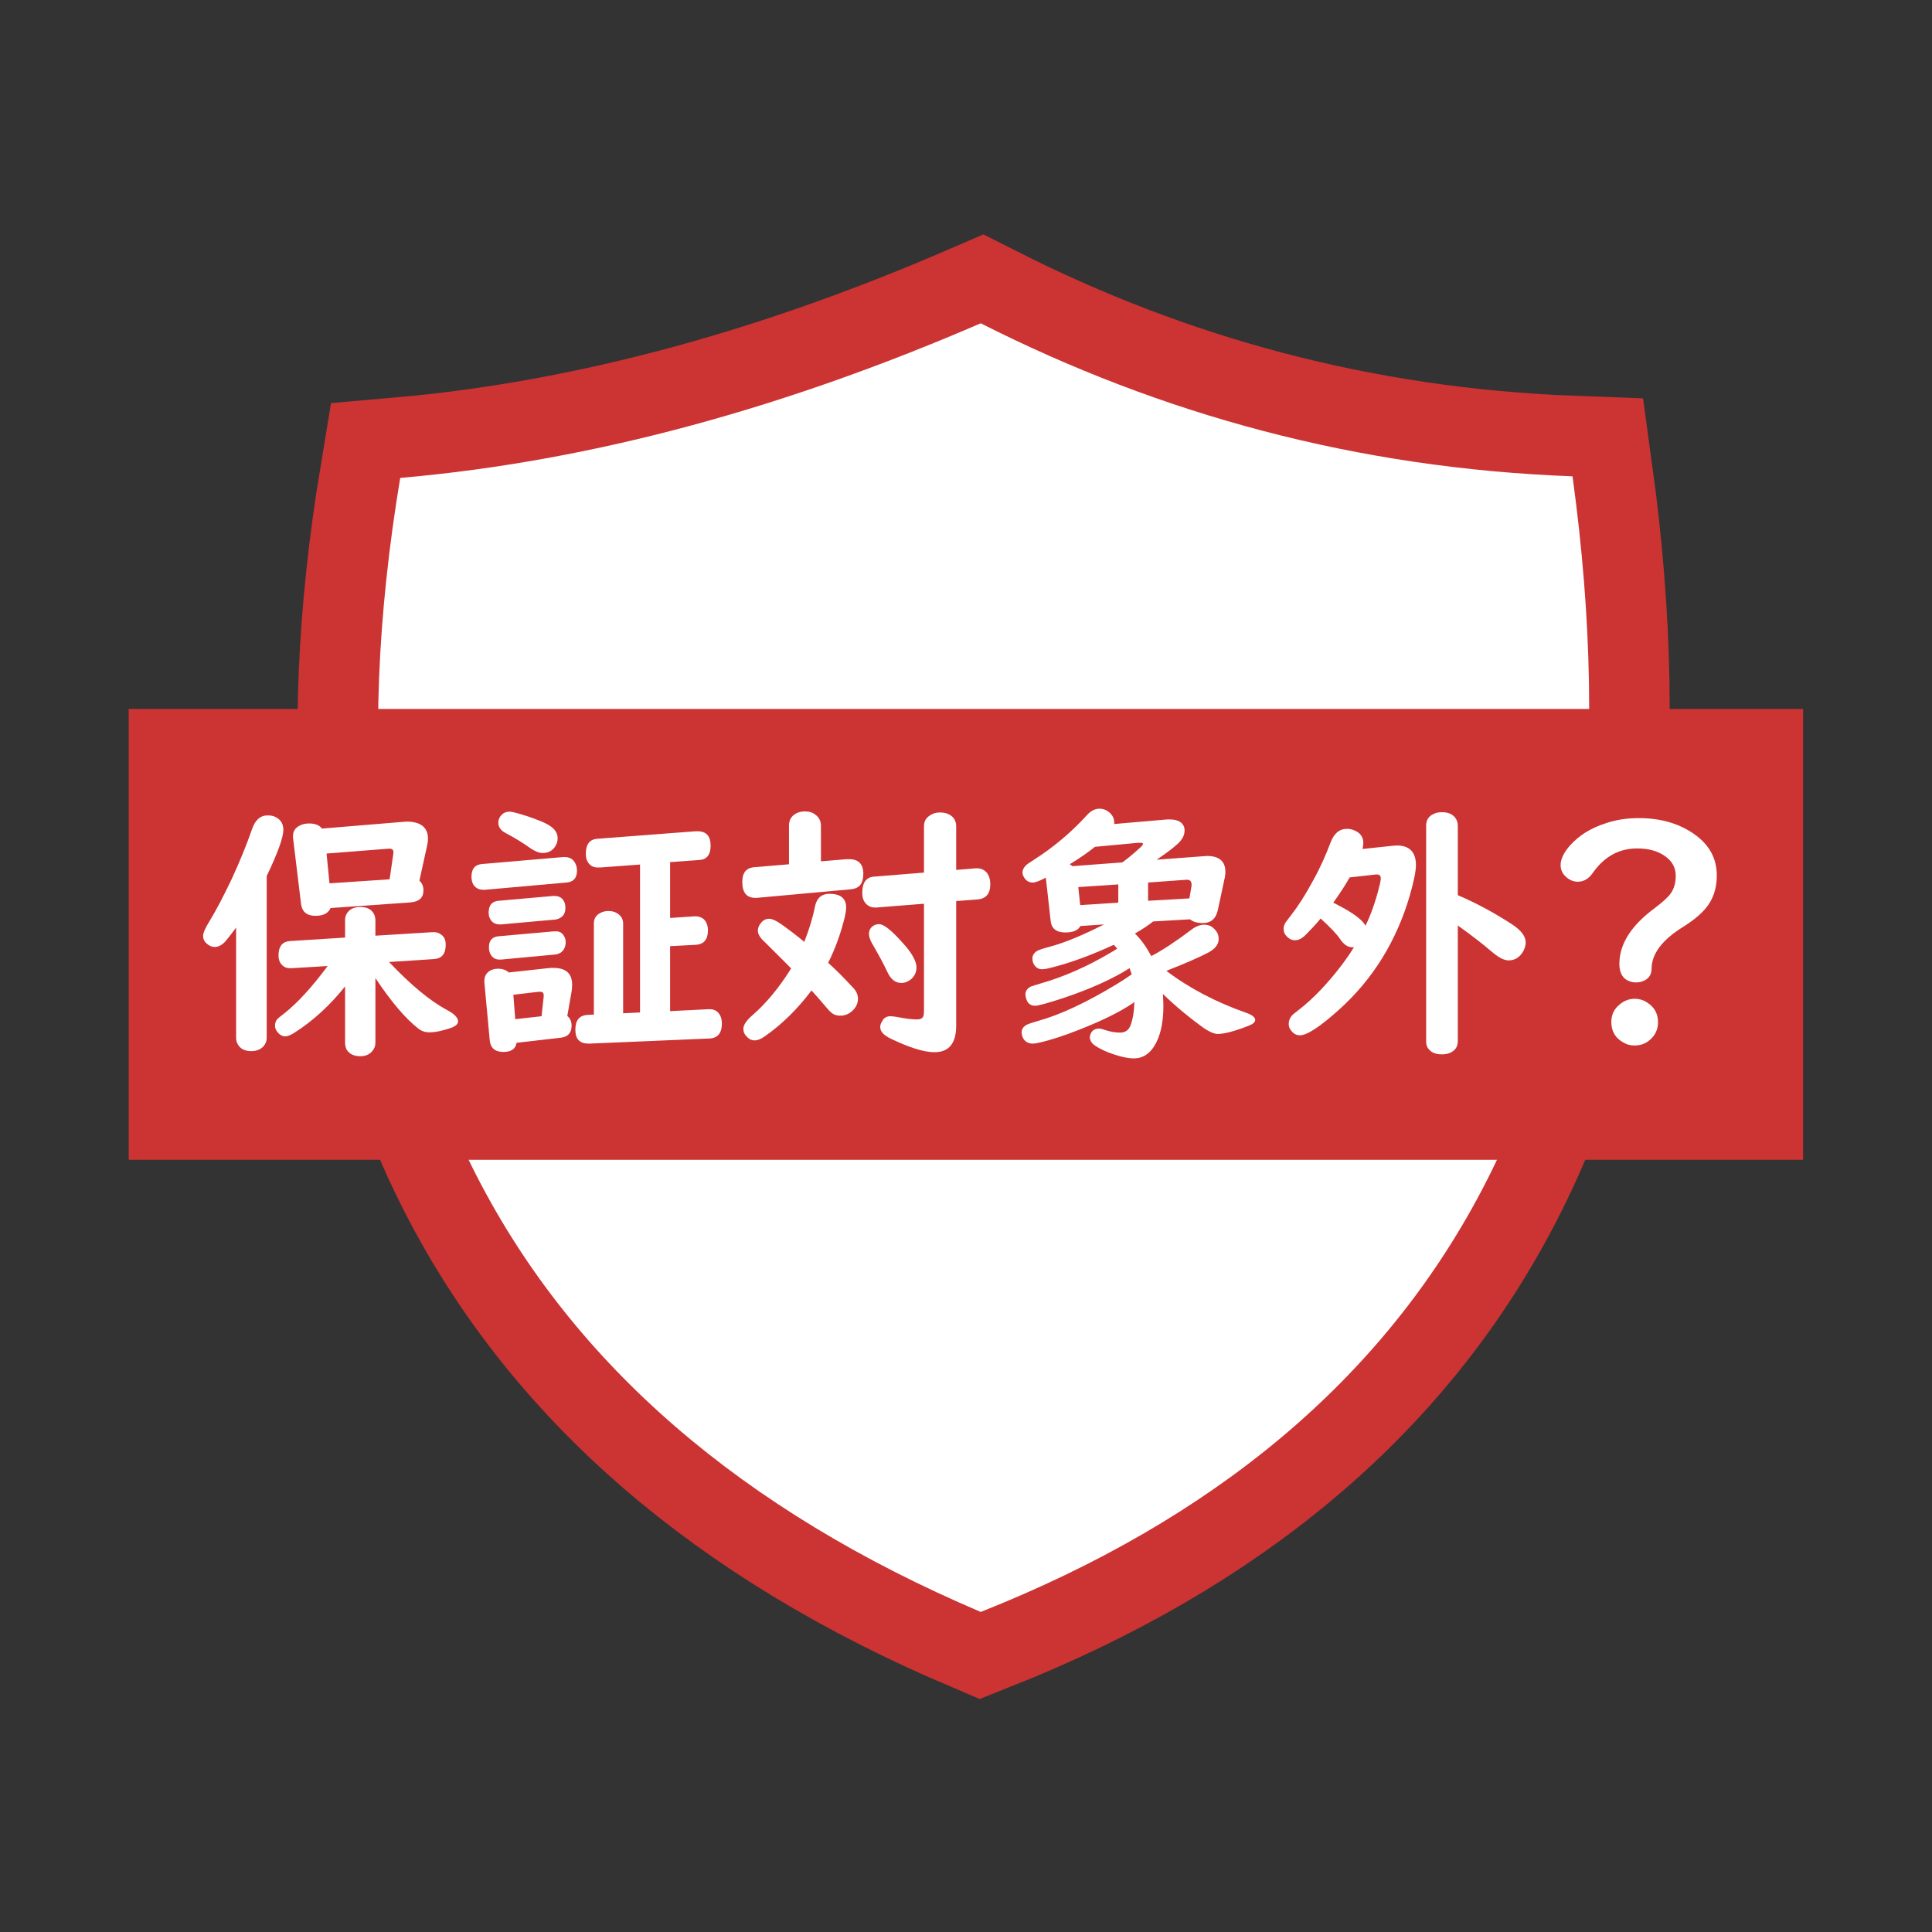 <?xml version="1.0" encoding="UTF-8" standalone="no"?>
<!DOCTYPE svg PUBLIC "-//W3C//DTD SVG 1.1//EN" "http://www.w3.org/Graphics/SVG/1.1/DTD/svg11.dtd">
<svg width="100%" height="100%" viewBox="0 0 150 150" version="1.1" xmlns="http://www.w3.org/2000/svg" xmlns:xlink="http://www.w3.org/1999/xlink" xml:space="preserve" xmlns:serif="http://www.serif.com/" style="fill-rule:evenodd;clip-rule:evenodd;stroke-linecap:round;stroke-miterlimit:1.5;">
    <rect x="0" y="0" width="150" height="150" fill="#333333" stroke="none"/>
    <g transform="matrix(1,0,0,1,-326,-174.125)">
        <g id="アートボード8" transform="matrix(0.6,0,0,1.5,326,174.125)">
            <rect x="0" y="0" width="250" height="100" style="fill:none;"/>
            <g transform="matrix(1.667,0,0,0.667,-543.333,-116.083)">
                <path d="M402.063,199.125C416.04,206.198 431.258,210.376 448,211C454.145,255.769 438.296,284.759 402.063,299.125C364.99,283.344 349.851,254.084 357,211.125C372.264,209.797 387.259,205.52 402.063,199.125Z" style="fill:none;stroke:rgb(204,51,51);stroke-width:12.5px;"/>
                <path d="M402.063,199.125C416.04,206.198 431.258,210.376 448,211C454.145,255.769 438.296,284.759 402.063,299.125C364.99,283.344 349.851,254.084 357,211.125C372.264,209.797 387.259,205.52 402.063,199.125Z" style="fill:white;"/>
            </g>
            <g transform="matrix(1.706,0,0,1.476,-561.68,-301.309)">
                <rect x="339" y="229" width="127" height="15.81" style="fill:rgb(204,51,51);"/>
            </g>
            <g transform="matrix(1.667,0,0,0.667,-1163.33,8.353)">
                <g transform="matrix(20.833,0,0,20.833,712.936,67.712)">
                    <path d="M0.675,-0.208L0.675,0.033C0.675,0.045 0.671,0.055 0.664,0.063C0.654,0.076 0.639,0.083 0.619,0.083C0.594,0.083 0.577,0.074 0.567,0.057C0.564,0.049 0.562,0.042 0.562,0.033L0.562,-0.177C0.506,-0.107 0.444,-0.05 0.377,-0.007C0.361,0.004 0.348,0.009 0.339,0.009C0.329,0.009 0.319,0.004 0.311,-0.006C0.304,-0.014 0.301,-0.022 0.301,-0.031C0.301,-0.041 0.304,-0.049 0.31,-0.056C0.313,-0.059 0.322,-0.066 0.336,-0.077C0.383,-0.114 0.437,-0.172 0.497,-0.253L0.365,-0.245L0.36,-0.245C0.346,-0.244 0.335,-0.248 0.325,-0.259C0.318,-0.267 0.314,-0.278 0.314,-0.292C0.314,-0.326 0.328,-0.344 0.357,-0.346L0.562,-0.359L0.562,-0.423C0.562,-0.438 0.567,-0.449 0.576,-0.458C0.586,-0.468 0.601,-0.473 0.619,-0.473C0.644,-0.473 0.661,-0.464 0.67,-0.446C0.673,-0.439 0.675,-0.432 0.675,-0.423L0.675,-0.366L0.886,-0.379C0.898,-0.38 0.909,-0.378 0.917,-0.372C0.931,-0.364 0.937,-0.351 0.937,-0.332C0.937,-0.299 0.923,-0.281 0.894,-0.279L0.726,-0.268C0.807,-0.182 0.88,-0.122 0.944,-0.088C0.97,-0.074 0.983,-0.06 0.983,-0.047C0.983,-0.037 0.974,-0.029 0.958,-0.023C0.926,-0.012 0.899,-0.006 0.876,-0.006C0.86,-0.006 0.846,-0.011 0.835,-0.02C0.787,-0.057 0.734,-0.12 0.675,-0.208ZM0.839,-0.571C0.849,-0.562 0.854,-0.55 0.854,-0.535C0.854,-0.507 0.838,-0.493 0.806,-0.49L0.508,-0.469C0.5,-0.45 0.481,-0.44 0.452,-0.44C0.419,-0.44 0.402,-0.455 0.398,-0.484L0.368,-0.731L0.368,-0.737C0.368,-0.756 0.377,-0.769 0.395,-0.777C0.404,-0.782 0.416,-0.784 0.429,-0.784C0.45,-0.784 0.466,-0.778 0.476,-0.765L0.778,-0.79C0.782,-0.79 0.786,-0.791 0.791,-0.791C0.844,-0.791 0.871,-0.769 0.871,-0.727C0.871,-0.719 0.87,-0.711 0.868,-0.703L0.839,-0.571ZM0.728,-0.576L0.742,-0.673C0.742,-0.674 0.742,-0.676 0.742,-0.679C0.742,-0.687 0.736,-0.691 0.723,-0.69L0.493,-0.672L0.504,-0.561L0.728,-0.576ZM0.27,-0.588L0.27,0.015C0.27,0.027 0.266,0.037 0.258,0.046C0.247,0.058 0.232,0.064 0.212,0.064C0.188,0.064 0.171,0.055 0.162,0.038C0.158,0.031 0.156,0.024 0.156,0.015L0.156,-0.396C0.143,-0.378 0.13,-0.362 0.118,-0.347C0.105,-0.332 0.091,-0.324 0.076,-0.324C0.065,-0.324 0.054,-0.329 0.045,-0.338C0.037,-0.345 0.033,-0.354 0.033,-0.365C0.033,-0.376 0.041,-0.395 0.058,-0.422C0.082,-0.461 0.109,-0.513 0.14,-0.578C0.17,-0.643 0.195,-0.704 0.215,-0.762C0.227,-0.797 0.246,-0.814 0.273,-0.814C0.283,-0.814 0.292,-0.813 0.301,-0.809C0.322,-0.799 0.332,-0.783 0.332,-0.761C0.332,-0.731 0.311,-0.674 0.27,-0.588Z" style="fill:white;fill-rule:nonzero;"/>
                </g>
                <g transform="matrix(20.833,0,0,20.833,733.77,67.712)">
                    <path d="M0.39,-0.067C0.4,-0.059 0.406,-0.047 0.406,-0.031C0.406,-0.004 0.392,0.011 0.366,0.014L0.201,0.033C0.197,0.056 0.181,0.067 0.152,0.067C0.121,0.067 0.104,0.053 0.101,0.024L0.081,-0.192C0.081,-0.194 0.081,-0.196 0.081,-0.197C0.081,-0.214 0.087,-0.226 0.101,-0.235C0.109,-0.24 0.12,-0.243 0.132,-0.243C0.149,-0.243 0.162,-0.238 0.172,-0.229L0.318,-0.245C0.324,-0.246 0.331,-0.246 0.338,-0.246C0.385,-0.246 0.408,-0.225 0.408,-0.183C0.408,-0.175 0.407,-0.166 0.406,-0.158L0.39,-0.067ZM0.294,-0.066L0.302,-0.139C0.302,-0.141 0.302,-0.143 0.302,-0.144C0.302,-0.153 0.298,-0.157 0.289,-0.157L0.283,-0.157L0.189,-0.146L0.196,-0.055L0.294,-0.066ZM0.773,-0.085L0.913,-0.092L0.917,-0.092C0.933,-0.093 0.946,-0.088 0.955,-0.076C0.962,-0.067 0.966,-0.055 0.966,-0.039C0.966,-0.003 0.95,0.016 0.919,0.017L0.473,0.036C0.471,0.036 0.469,0.036 0.469,0.036C0.436,0.036 0.42,0.019 0.42,-0.016C0.42,-0.051 0.435,-0.069 0.465,-0.071L0.489,-0.072L0.489,-0.412C0.489,-0.428 0.496,-0.441 0.51,-0.449C0.52,-0.455 0.531,-0.458 0.543,-0.458C0.558,-0.458 0.571,-0.454 0.582,-0.445C0.592,-0.437 0.598,-0.426 0.598,-0.412L0.598,-0.077L0.661,-0.08L0.661,-0.631L0.512,-0.62C0.508,-0.62 0.506,-0.62 0.504,-0.62C0.488,-0.62 0.476,-0.626 0.468,-0.638C0.462,-0.646 0.459,-0.657 0.459,-0.671C0.459,-0.706 0.473,-0.725 0.502,-0.727L0.868,-0.755C0.871,-0.755 0.874,-0.755 0.875,-0.755C0.908,-0.755 0.924,-0.737 0.924,-0.701C0.924,-0.668 0.91,-0.65 0.883,-0.648L0.773,-0.64L0.773,-0.432L0.862,-0.438C0.877,-0.439 0.89,-0.435 0.899,-0.427C0.909,-0.417 0.914,-0.403 0.914,-0.386C0.914,-0.352 0.899,-0.334 0.869,-0.332L0.773,-0.327L0.773,-0.085ZM0.174,-0.828C0.185,-0.828 0.206,-0.822 0.238,-0.812C0.28,-0.798 0.31,-0.786 0.327,-0.774C0.345,-0.762 0.354,-0.746 0.354,-0.729C0.354,-0.72 0.352,-0.712 0.348,-0.704C0.338,-0.684 0.321,-0.674 0.298,-0.674C0.285,-0.674 0.271,-0.68 0.255,-0.69C0.225,-0.712 0.193,-0.731 0.159,-0.749C0.142,-0.758 0.133,-0.771 0.133,-0.787C0.133,-0.799 0.138,-0.809 0.146,-0.817C0.153,-0.824 0.163,-0.828 0.174,-0.828ZM0.387,-0.564L0.083,-0.537C0.08,-0.537 0.078,-0.537 0.077,-0.537C0.066,-0.537 0.056,-0.54 0.049,-0.546C0.038,-0.555 0.033,-0.568 0.033,-0.586C0.033,-0.615 0.046,-0.631 0.073,-0.633L0.376,-0.659L0.379,-0.659C0.398,-0.659 0.411,-0.652 0.419,-0.637C0.424,-0.628 0.426,-0.619 0.426,-0.608C0.426,-0.581 0.413,-0.566 0.387,-0.564ZM0.344,-0.426L0.143,-0.408C0.141,-0.408 0.139,-0.408 0.138,-0.408C0.123,-0.408 0.111,-0.414 0.104,-0.426C0.099,-0.434 0.097,-0.442 0.097,-0.452C0.097,-0.479 0.109,-0.494 0.134,-0.496L0.337,-0.514L0.342,-0.514C0.361,-0.514 0.373,-0.506 0.38,-0.489C0.382,-0.483 0.383,-0.476 0.383,-0.47C0.383,-0.45 0.375,-0.437 0.359,-0.43C0.354,-0.428 0.349,-0.426 0.344,-0.426ZM0.346,-0.296L0.143,-0.277L0.137,-0.277C0.123,-0.277 0.112,-0.283 0.105,-0.295C0.1,-0.303 0.098,-0.312 0.098,-0.323C0.098,-0.348 0.11,-0.362 0.135,-0.364L0.338,-0.382L0.342,-0.382C0.358,-0.384 0.371,-0.378 0.378,-0.364C0.382,-0.358 0.384,-0.351 0.384,-0.342C0.384,-0.326 0.378,-0.313 0.367,-0.304C0.361,-0.3 0.354,-0.297 0.346,-0.296Z" style="fill:white;fill-rule:nonzero;"/>
                </g>
                <g transform="matrix(20.833,0,0,20.833,754.603,67.712)">
                    <path d="M0.335,-0.643L0.431,-0.651C0.434,-0.651 0.437,-0.651 0.44,-0.651C0.475,-0.651 0.493,-0.633 0.493,-0.596C0.493,-0.561 0.478,-0.542 0.448,-0.539L0.097,-0.507L0.09,-0.507C0.058,-0.507 0.042,-0.527 0.042,-0.566C0.042,-0.6 0.056,-0.618 0.085,-0.621L0.216,-0.632L0.216,-0.776C0.216,-0.796 0.224,-0.81 0.24,-0.82C0.25,-0.826 0.262,-0.829 0.275,-0.829C0.291,-0.829 0.304,-0.825 0.314,-0.817C0.328,-0.807 0.335,-0.793 0.335,-0.776L0.335,-0.643ZM0.362,-0.265C0.39,-0.24 0.421,-0.209 0.455,-0.172C0.467,-0.16 0.473,-0.146 0.473,-0.131C0.473,-0.114 0.466,-0.099 0.452,-0.086C0.439,-0.074 0.424,-0.068 0.407,-0.068C0.392,-0.068 0.379,-0.073 0.369,-0.084C0.367,-0.085 0.361,-0.092 0.349,-0.106C0.341,-0.116 0.325,-0.134 0.3,-0.162C0.248,-0.093 0.19,-0.036 0.127,0.008C0.112,0.019 0.099,0.024 0.088,0.024C0.076,0.024 0.066,0.019 0.057,0.008C0.049,0 0.046,-0.009 0.046,-0.019C0.046,-0.033 0.057,-0.05 0.079,-0.069C0.131,-0.114 0.179,-0.172 0.224,-0.244C0.211,-0.258 0.176,-0.292 0.121,-0.347C0.107,-0.36 0.1,-0.373 0.1,-0.385C0.1,-0.395 0.104,-0.405 0.112,-0.414C0.12,-0.424 0.13,-0.429 0.142,-0.429C0.153,-0.429 0.168,-0.422 0.187,-0.409C0.219,-0.386 0.248,-0.364 0.273,-0.343C0.291,-0.389 0.305,-0.434 0.313,-0.476C0.32,-0.507 0.338,-0.522 0.367,-0.522C0.408,-0.522 0.429,-0.505 0.429,-0.471C0.429,-0.462 0.427,-0.449 0.423,-0.432C0.409,-0.375 0.389,-0.319 0.362,-0.265ZM0.839,-0.495L0.839,-0.031C0.839,0.035 0.812,0.068 0.758,0.068C0.719,0.068 0.665,0.051 0.596,0.018C0.569,0.005 0.556,-0.009 0.556,-0.025C0.556,-0.033 0.558,-0.04 0.563,-0.047C0.569,-0.06 0.58,-0.066 0.594,-0.066C0.6,-0.066 0.609,-0.065 0.62,-0.063C0.651,-0.057 0.675,-0.054 0.693,-0.054C0.705,-0.054 0.713,-0.058 0.716,-0.065C0.718,-0.069 0.719,-0.076 0.719,-0.084L0.719,-0.485L0.542,-0.471C0.54,-0.471 0.538,-0.471 0.536,-0.471C0.522,-0.471 0.511,-0.476 0.502,-0.486C0.493,-0.496 0.489,-0.509 0.489,-0.525C0.489,-0.563 0.503,-0.584 0.533,-0.586L0.719,-0.601L0.719,-0.774C0.719,-0.792 0.727,-0.806 0.743,-0.815C0.753,-0.822 0.765,-0.825 0.779,-0.825C0.799,-0.825 0.815,-0.819 0.827,-0.807C0.835,-0.798 0.839,-0.787 0.839,-0.774L0.839,-0.611L0.912,-0.617L0.917,-0.617C0.931,-0.617 0.942,-0.612 0.951,-0.603C0.961,-0.592 0.966,-0.577 0.966,-0.557C0.966,-0.522 0.95,-0.504 0.919,-0.501L0.839,-0.495ZM0.552,-0.409C0.569,-0.409 0.598,-0.386 0.639,-0.34C0.674,-0.302 0.691,-0.271 0.691,-0.248C0.691,-0.23 0.684,-0.215 0.67,-0.203C0.66,-0.195 0.648,-0.19 0.634,-0.19C0.611,-0.19 0.594,-0.205 0.581,-0.234C0.569,-0.26 0.55,-0.295 0.524,-0.34C0.517,-0.353 0.514,-0.364 0.514,-0.373C0.514,-0.385 0.519,-0.395 0.529,-0.402C0.536,-0.407 0.544,-0.409 0.552,-0.409Z" style="fill:white;fill-rule:nonzero;"/>
                </g>
                <g transform="matrix(20.833,0,0,20.833,775.436,67.712)">
                    <path d="M0.622,-0.235C0.708,-0.17 0.808,-0.118 0.919,-0.079C0.942,-0.071 0.953,-0.062 0.953,-0.052C0.953,-0.044 0.945,-0.037 0.93,-0.031C0.876,-0.01 0.838,0 0.814,0C0.8,0 0.782,-0.008 0.76,-0.023C0.71,-0.059 0.66,-0.1 0.609,-0.149C0.61,-0.135 0.611,-0.12 0.611,-0.105C0.611,-0.048 0.602,-0.003 0.585,0.031C0.565,0.071 0.537,0.091 0.501,0.091C0.476,0.091 0.443,0.083 0.404,0.068C0.384,0.06 0.369,0.052 0.357,0.044C0.344,0.035 0.337,0.025 0.337,0.012C0.337,0.007 0.339,0.002 0.341,-0.003C0.347,-0.014 0.357,-0.02 0.371,-0.02C0.377,-0.02 0.385,-0.018 0.396,-0.014C0.414,-0.008 0.433,-0.005 0.45,-0.005C0.469,-0.005 0.482,-0.014 0.489,-0.033C0.497,-0.055 0.502,-0.083 0.503,-0.12C0.502,-0.119 0.5,-0.117 0.498,-0.115C0.449,-0.082 0.384,-0.05 0.303,-0.018C0.243,0.006 0.191,0.023 0.146,0.033C0.137,0.035 0.129,0.036 0.124,0.036C0.108,0.036 0.096,0.029 0.089,0.017C0.085,0.009 0.083,0.002 0.083,-0.006C0.083,-0.019 0.09,-0.028 0.103,-0.035C0.107,-0.037 0.122,-0.042 0.149,-0.05C0.227,-0.072 0.322,-0.116 0.433,-0.183C0.453,-0.195 0.473,-0.208 0.493,-0.222C0.49,-0.23 0.488,-0.238 0.485,-0.245C0.422,-0.205 0.34,-0.168 0.239,-0.134C0.181,-0.115 0.145,-0.105 0.133,-0.105C0.116,-0.105 0.105,-0.114 0.1,-0.131C0.098,-0.137 0.097,-0.142 0.097,-0.147C0.097,-0.159 0.103,-0.169 0.116,-0.176C0.121,-0.178 0.136,-0.183 0.16,-0.19C0.242,-0.214 0.327,-0.251 0.413,-0.302C0.424,-0.308 0.432,-0.313 0.439,-0.318C0.436,-0.322 0.431,-0.327 0.426,-0.332C0.346,-0.295 0.271,-0.267 0.201,-0.249C0.18,-0.243 0.166,-0.241 0.159,-0.241C0.145,-0.241 0.134,-0.248 0.127,-0.262C0.124,-0.269 0.123,-0.275 0.123,-0.281C0.123,-0.292 0.128,-0.301 0.14,-0.309C0.145,-0.312 0.161,-0.318 0.188,-0.325C0.244,-0.34 0.311,-0.368 0.39,-0.408L0.302,-0.402C0.293,-0.386 0.275,-0.378 0.246,-0.378C0.213,-0.378 0.194,-0.392 0.191,-0.421L0.173,-0.582C0.15,-0.57 0.134,-0.564 0.124,-0.564C0.111,-0.564 0.101,-0.57 0.094,-0.58C0.089,-0.587 0.086,-0.594 0.086,-0.601C0.086,-0.611 0.091,-0.621 0.101,-0.63C0.104,-0.633 0.114,-0.639 0.129,-0.649C0.201,-0.695 0.267,-0.75 0.327,-0.816C0.341,-0.831 0.356,-0.839 0.373,-0.839C0.387,-0.839 0.4,-0.834 0.411,-0.824C0.422,-0.814 0.428,-0.802 0.428,-0.787L0.428,-0.782L0.625,-0.799C0.628,-0.799 0.631,-0.799 0.635,-0.799C0.651,-0.799 0.664,-0.796 0.673,-0.79C0.685,-0.782 0.69,-0.771 0.69,-0.758C0.69,-0.74 0.681,-0.723 0.663,-0.707C0.643,-0.689 0.617,-0.67 0.586,-0.649L0.76,-0.662C0.765,-0.662 0.77,-0.663 0.773,-0.663C0.819,-0.663 0.842,-0.643 0.842,-0.604C0.842,-0.595 0.841,-0.586 0.838,-0.574L0.814,-0.462C0.807,-0.429 0.788,-0.413 0.757,-0.413C0.737,-0.413 0.721,-0.418 0.71,-0.427L0.573,-0.419C0.554,-0.404 0.531,-0.389 0.505,-0.374C0.527,-0.353 0.547,-0.325 0.566,-0.29C0.608,-0.312 0.658,-0.345 0.715,-0.388C0.732,-0.401 0.748,-0.407 0.764,-0.407C0.779,-0.407 0.792,-0.401 0.803,-0.389C0.813,-0.378 0.817,-0.367 0.817,-0.354C0.817,-0.334 0.805,-0.318 0.78,-0.304C0.744,-0.285 0.691,-0.262 0.622,-0.235ZM0.554,-0.564L0.554,-0.496L0.708,-0.505L0.716,-0.552L0.716,-0.556C0.716,-0.57 0.709,-0.576 0.694,-0.574L0.692,-0.574L0.554,-0.564ZM0.294,-0.547L0.301,-0.48L0.443,-0.489L0.443,-0.557L0.294,-0.547ZM0.272,-0.625L0.458,-0.639C0.476,-0.652 0.497,-0.669 0.521,-0.691C0.531,-0.699 0.535,-0.705 0.535,-0.708C0.535,-0.711 0.531,-0.712 0.524,-0.712C0.522,-0.712 0.519,-0.712 0.516,-0.712L0.356,-0.697C0.331,-0.677 0.3,-0.655 0.262,-0.632C0.266,-0.63 0.269,-0.628 0.272,-0.625Z" style="fill:white;fill-rule:nonzero;"/>
                </g>
                <g transform="matrix(20.833,0,0,20.833,796.27,67.712)">
                    <path d="M0.321,-0.323C0.318,-0.323 0.315,-0.323 0.314,-0.323C0.298,-0.323 0.283,-0.333 0.269,-0.354C0.256,-0.373 0.232,-0.398 0.197,-0.43C0.176,-0.405 0.157,-0.385 0.141,-0.369C0.127,-0.355 0.114,-0.349 0.101,-0.349C0.09,-0.349 0.079,-0.354 0.07,-0.364C0.062,-0.372 0.059,-0.381 0.059,-0.391C0.059,-0.399 0.061,-0.407 0.066,-0.415C0.069,-0.419 0.076,-0.428 0.088,-0.444C0.113,-0.476 0.14,-0.518 0.168,-0.57C0.195,-0.618 0.216,-0.666 0.233,-0.711C0.246,-0.747 0.267,-0.764 0.295,-0.764C0.305,-0.764 0.314,-0.762 0.323,-0.758C0.345,-0.749 0.356,-0.733 0.356,-0.711C0.356,-0.705 0.355,-0.698 0.353,-0.689L0.466,-0.701C0.47,-0.701 0.475,-0.702 0.481,-0.702C0.528,-0.702 0.552,-0.677 0.552,-0.629C0.552,-0.606 0.544,-0.568 0.529,-0.515C0.479,-0.345 0.391,-0.203 0.265,-0.09C0.195,-0.027 0.146,0.005 0.12,0.005C0.106,0.005 0.095,-0.001 0.086,-0.014C0.08,-0.021 0.078,-0.029 0.078,-0.038C0.078,-0.049 0.082,-0.06 0.091,-0.07C0.094,-0.073 0.103,-0.08 0.117,-0.091C0.17,-0.132 0.222,-0.187 0.275,-0.256C0.293,-0.28 0.308,-0.302 0.321,-0.323ZM0.364,-0.403C0.384,-0.444 0.401,-0.492 0.414,-0.544C0.419,-0.562 0.421,-0.574 0.421,-0.58C0.421,-0.589 0.416,-0.594 0.407,-0.594L0.403,-0.594L0.305,-0.583C0.288,-0.553 0.267,-0.521 0.244,-0.489C0.312,-0.455 0.352,-0.427 0.364,-0.403ZM0.708,-0.517C0.78,-0.486 0.848,-0.449 0.912,-0.407C0.945,-0.385 0.961,-0.363 0.961,-0.341C0.961,-0.329 0.957,-0.315 0.948,-0.302C0.936,-0.284 0.919,-0.274 0.897,-0.274C0.88,-0.274 0.86,-0.285 0.836,-0.305C0.8,-0.336 0.757,-0.369 0.708,-0.404L0.708,0.027C0.708,0.04 0.704,0.051 0.696,0.059C0.685,0.07 0.669,0.076 0.649,0.076C0.627,0.076 0.611,0.07 0.601,0.058C0.593,0.05 0.59,0.04 0.59,0.027L0.59,-0.776C0.59,-0.796 0.599,-0.811 0.617,-0.819C0.626,-0.824 0.637,-0.826 0.649,-0.826C0.67,-0.826 0.686,-0.82 0.697,-0.807C0.704,-0.799 0.708,-0.788 0.708,-0.776L0.708,-0.517Z" style="fill:white;fill-rule:nonzero;"/>
                </g>
                <g transform="matrix(20.833,0,0,20.833,817.103,67.712)">
                    <path d="M0.382,-0.804C0.462,-0.804 0.529,-0.785 0.585,-0.747C0.644,-0.707 0.673,-0.655 0.673,-0.59C0.673,-0.541 0.659,-0.499 0.629,-0.465C0.61,-0.443 0.582,-0.42 0.543,-0.396C0.469,-0.349 0.431,-0.299 0.43,-0.244C0.43,-0.228 0.425,-0.215 0.414,-0.206C0.403,-0.197 0.389,-0.192 0.372,-0.192C0.354,-0.192 0.339,-0.198 0.327,-0.209C0.316,-0.221 0.31,-0.238 0.31,-0.261C0.31,-0.335 0.354,-0.404 0.442,-0.469C0.471,-0.491 0.491,-0.509 0.501,-0.523C0.514,-0.541 0.52,-0.563 0.52,-0.589C0.52,-0.619 0.507,-0.644 0.479,-0.663C0.452,-0.682 0.418,-0.691 0.376,-0.691C0.309,-0.691 0.254,-0.661 0.211,-0.6C0.196,-0.578 0.177,-0.567 0.155,-0.567C0.138,-0.567 0.122,-0.574 0.108,-0.588C0.097,-0.599 0.091,-0.613 0.091,-0.629C0.091,-0.651 0.103,-0.676 0.126,-0.702C0.159,-0.739 0.203,-0.767 0.26,-0.785C0.298,-0.798 0.339,-0.804 0.382,-0.804ZM0.368,-0.131C0.383,-0.131 0.398,-0.127 0.412,-0.118C0.44,-0.101 0.454,-0.076 0.454,-0.044C0.454,-0.022 0.447,-0.002 0.432,0.014C0.415,0.033 0.393,0.043 0.367,0.043C0.352,0.043 0.339,0.04 0.327,0.033C0.296,0.017 0.28,-0.009 0.28,-0.044C0.28,-0.07 0.289,-0.091 0.308,-0.107C0.325,-0.123 0.345,-0.131 0.368,-0.131Z" style="fill:white;fill-rule:nonzero;"/>
                </g>
            </g>
        </g>
    </g>
</svg>
